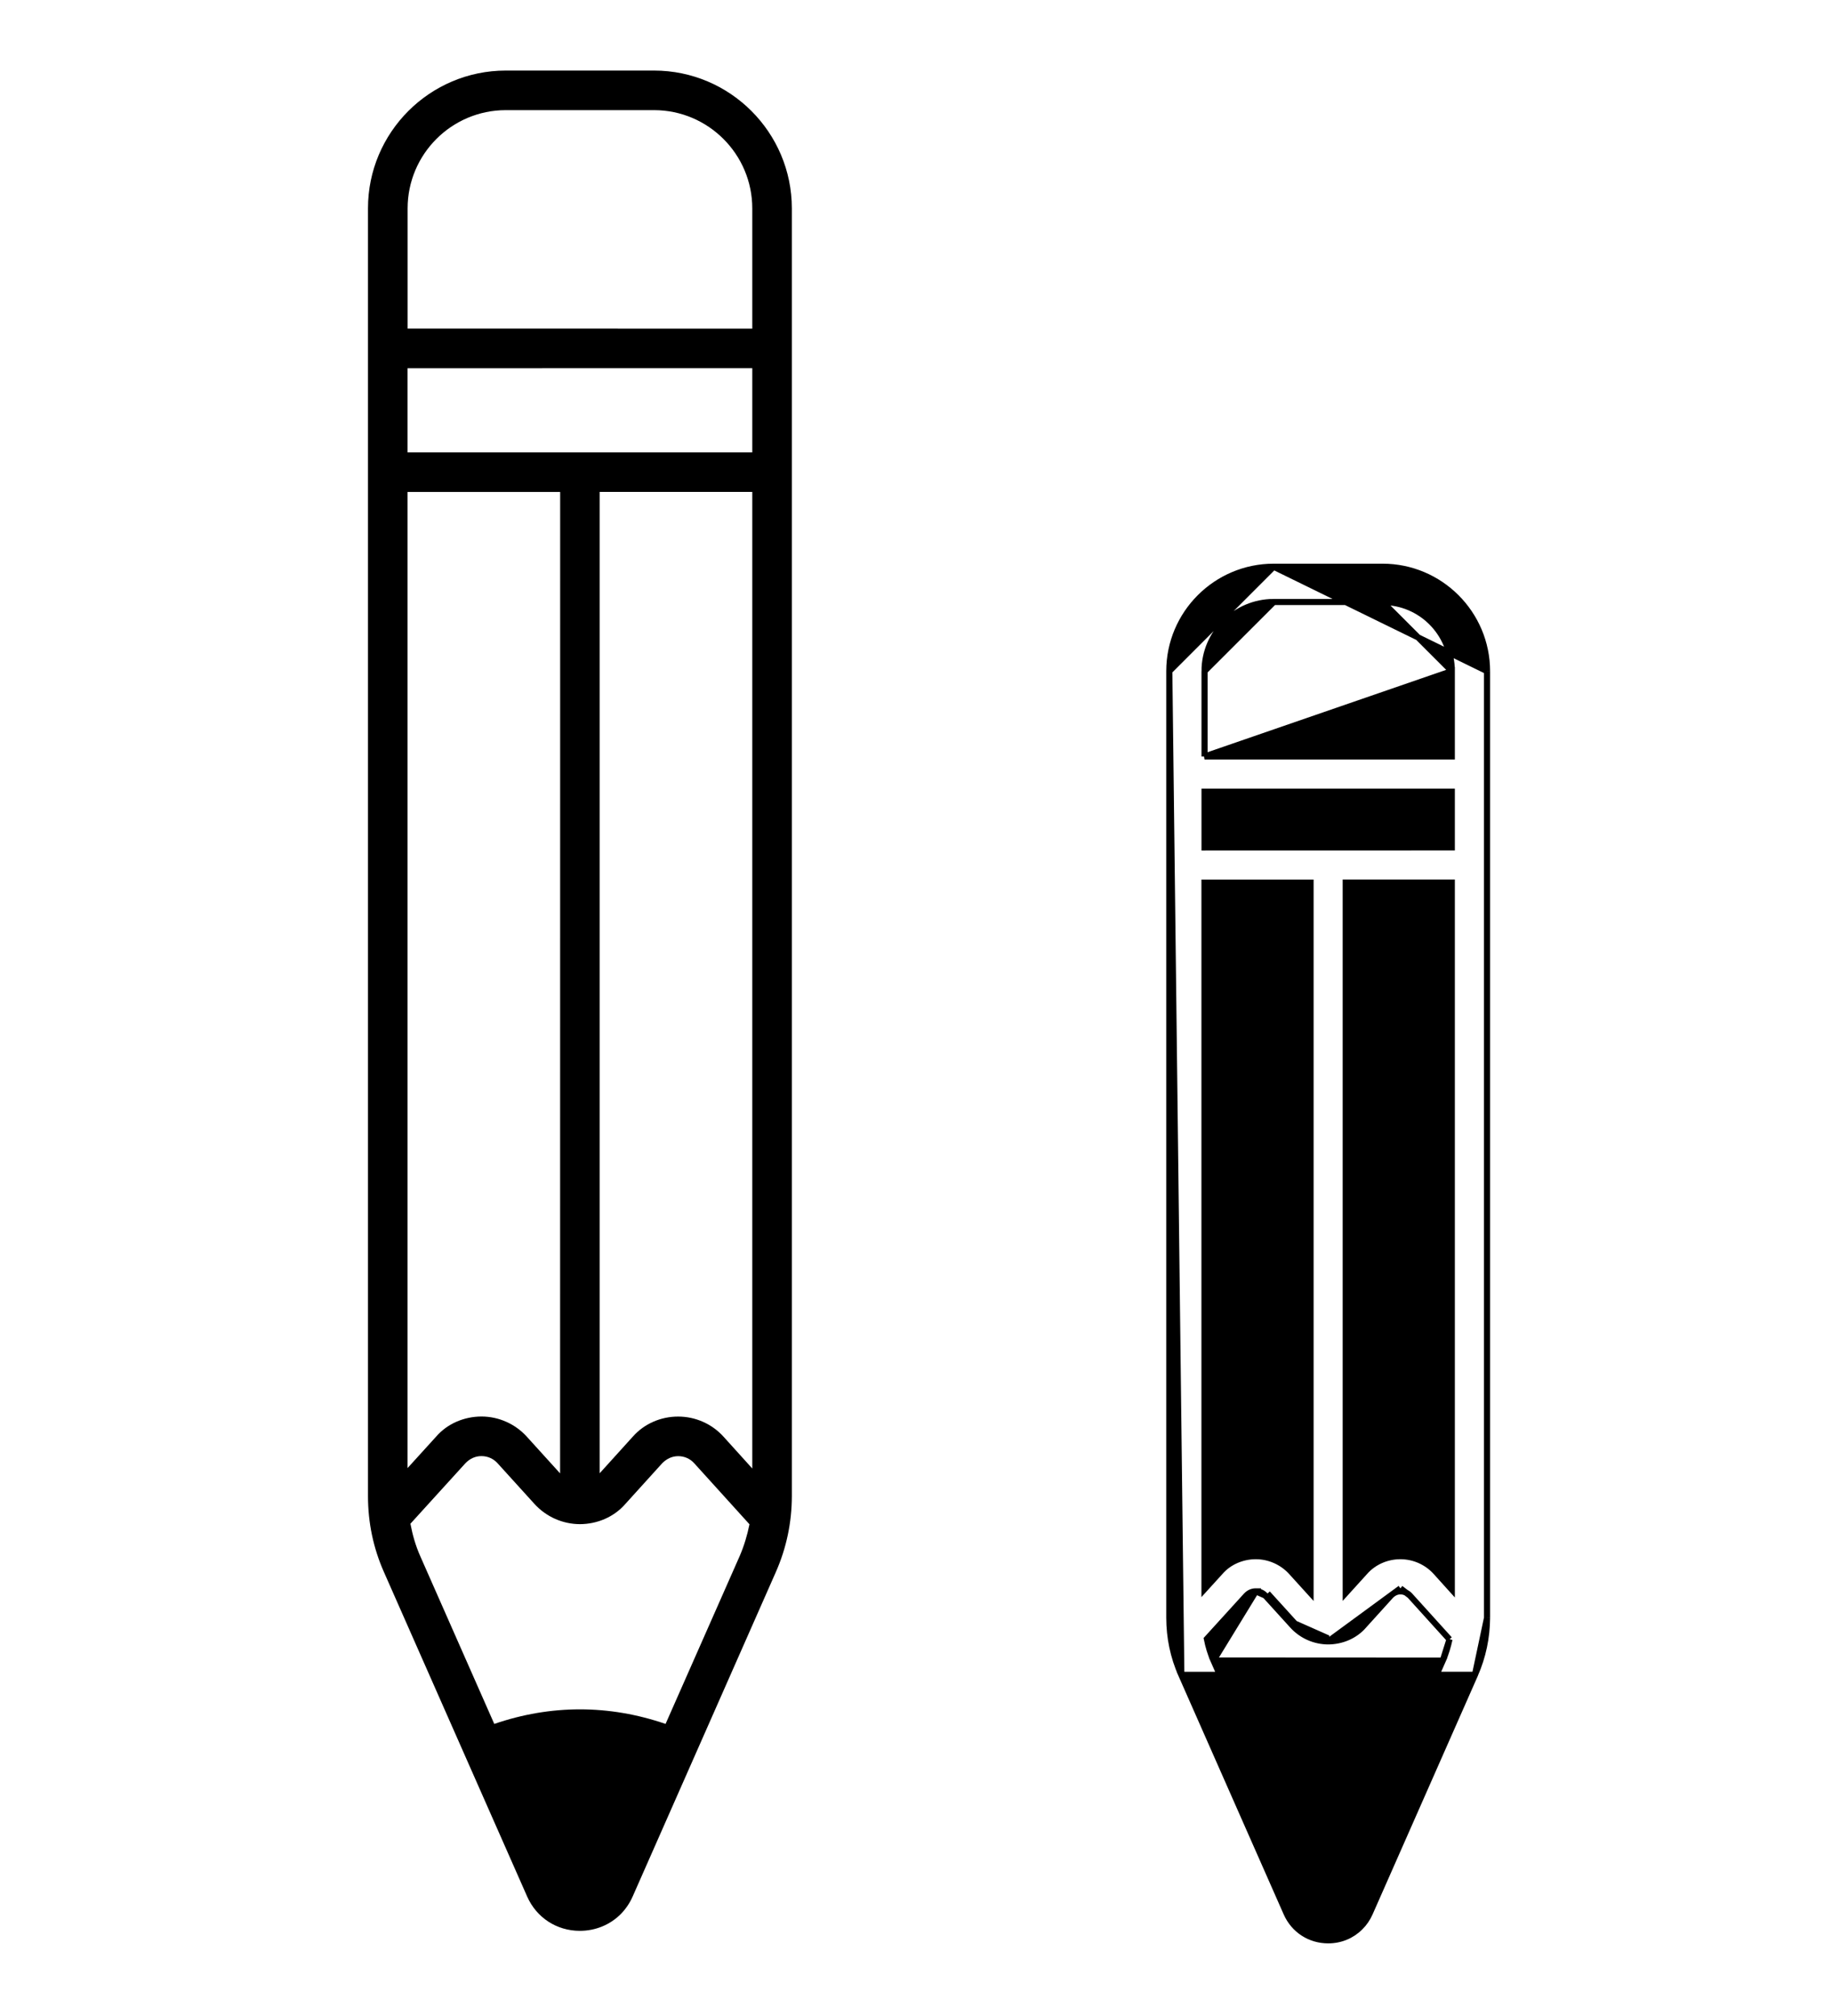 <svg xmlns="http://www.w3.org/2000/svg" fill="none" viewBox="0 0 30 33" height="33" width="30">
<g clip-path="url(#clip0_5102_17434)">
<path fill="black" d="M10.71 1.155L8.283 1.155C7.038 1.155 6.025 2.168 6.026 3.411L6.026 24.491C6.026 24.923 6.113 25.341 6.288 25.735L8.631 31.041C8.784 31.39 9.116 31.606 9.495 31.606C9.754 31.606 9.99 31.506 10.163 31.334C10.244 31.252 10.312 31.154 10.361 31.042L12.704 25.735C12.878 25.341 12.966 24.923 12.967 24.492L12.967 3.412C12.967 2.167 11.954 1.155 10.71 1.155ZM12.319 6.027L12.319 7.405L6.674 7.405L6.674 6.028L12.319 6.027ZM9.173 8.053L9.172 24.118L8.626 23.516C8.437 23.308 8.167 23.187 7.885 23.187C7.602 23.187 7.325 23.304 7.143 23.515L6.674 24.031L6.674 8.053L9.173 8.053ZM12.112 25.473L10.899 28.219C9.974 27.901 9.019 27.901 8.094 28.219L6.881 25.471C6.805 25.3 6.755 25.123 6.721 24.942L7.623 23.95C7.693 23.878 7.784 23.834 7.885 23.835C7.985 23.835 8.079 23.876 8.147 23.951L8.754 24.62C8.944 24.828 9.213 24.948 9.496 24.949C9.778 24.948 10.052 24.834 10.239 24.62L10.844 23.952C10.918 23.878 11.005 23.836 11.106 23.836C11.208 23.836 11.3 23.877 11.368 23.952L12.273 24.951C12.237 25.13 12.185 25.304 12.112 25.473ZM12.319 24.038L11.848 23.517C11.658 23.307 11.388 23.188 11.106 23.188C10.823 23.187 10.549 23.305 10.363 23.516L9.82 24.116L9.82 8.052L12.319 8.052L12.319 24.038ZM12.319 5.38L6.675 5.379L6.675 3.412C6.675 2.523 7.397 1.803 8.283 1.803L10.71 1.803C11.597 1.803 12.319 2.525 12.319 3.412L12.319 5.38Z"></path>
<path stroke-width="0.1" stroke="black" fill="black" d="M24.153 27.415L24.153 27.416L22.431 31.317C22.392 31.405 22.339 31.482 22.274 31.546C22.138 31.683 21.952 31.762 21.748 31.761C21.45 31.761 21.188 31.591 21.067 31.317L21.067 31.317L19.345 27.416L24.153 27.415ZM24.153 27.415C24.283 27.12 24.349 26.806 24.351 26.482V26.482M24.153 27.415L24.351 26.482M24.351 26.482L24.351 10.986L24.351 10.986M24.351 26.482L24.351 10.986M24.351 10.986C24.35 10.044 23.583 9.277 22.641 9.277L20.857 9.277M24.351 10.986L20.857 9.277M21.204 26.576L20.757 26.084L21.204 26.576ZM21.204 26.576C21.343 26.729 21.541 26.817 21.749 26.818L21.204 26.576ZM20.565 26.049L20.564 26.049C20.506 26.048 20.452 26.073 20.409 26.118L19.763 26.828C19.787 26.949 19.822 27.067 19.872 27.181L20.565 26.049ZM20.565 26.049C20.625 26.049 20.68 26.073 20.72 26.118L20.72 26.118M20.565 26.049L20.72 26.118M20.72 26.118L21.167 26.61L21.167 26.61M20.72 26.118L21.167 26.61M21.167 26.61C21.316 26.773 21.527 26.867 21.749 26.868L21.749 26.868M21.167 26.61L21.749 26.868M21.749 26.868C21.969 26.867 22.184 26.779 22.332 26.61C22.332 26.61 22.332 26.609 22.332 26.609L22.776 26.119C22.823 26.073 22.874 26.049 22.933 26.049L22.933 26M21.749 26.868L22.933 26M22.933 26V26.049C22.993 26.049 23.048 26.074 23.088 26.118L23.088 26.118M22.933 26L23.088 26.118M23.088 26.118L23.736 26.834M23.088 26.118L23.736 26.834M20.857 9.277C19.915 9.277 19.148 10.044 19.148 10.986M20.857 9.277L19.148 10.986M19.148 10.986L19.148 10.986M19.148 10.986L19.148 10.986M19.148 10.986L19.148 26.482C19.148 26.805 19.214 27.12 19.345 27.416L19.148 10.986ZM23.736 26.834C23.71 26.954 23.675 27.07 23.626 27.183L23.736 26.834ZM19.725 12.383L23.774 12.383L23.774 10.986L19.725 12.383ZM19.725 12.383L19.725 10.986L19.725 12.383ZM20.858 9.854C20.234 9.854 19.725 10.361 19.725 10.986L20.858 9.854ZM20.858 9.854L22.642 9.854M20.858 9.854L22.642 9.854M22.642 9.854C23.266 9.854 23.774 10.362 23.774 10.986L22.642 9.854ZM19.724 26.014L19.724 14.448L21.461 14.448L21.461 26.077L21.147 25.731L21.147 25.731C20.998 25.568 20.786 25.473 20.564 25.473C20.344 25.473 20.126 25.564 19.982 25.73L19.724 26.014ZM20.745 29.16L19.872 27.181L23.626 27.183L22.753 29.16C22.09 28.942 21.408 28.942 20.745 29.16ZM22.349 25.732L22.037 26.076L22.037 14.447L23.774 14.447L23.774 26.019L23.515 25.732L23.515 25.732C23.366 25.567 23.154 25.473 22.932 25.473C22.711 25.473 22.495 25.565 22.349 25.732C22.349 25.732 22.349 25.732 22.349 25.732ZM23.774 12.959L23.774 13.871L19.725 13.872L19.725 12.959L23.774 12.959Z"></path>
</g>
<defs>
<clipPath id="clip0_5102_17434">
<rect fill="white" height="32.727" width="30"></rect>
</clipPath>
</defs>
</svg>

